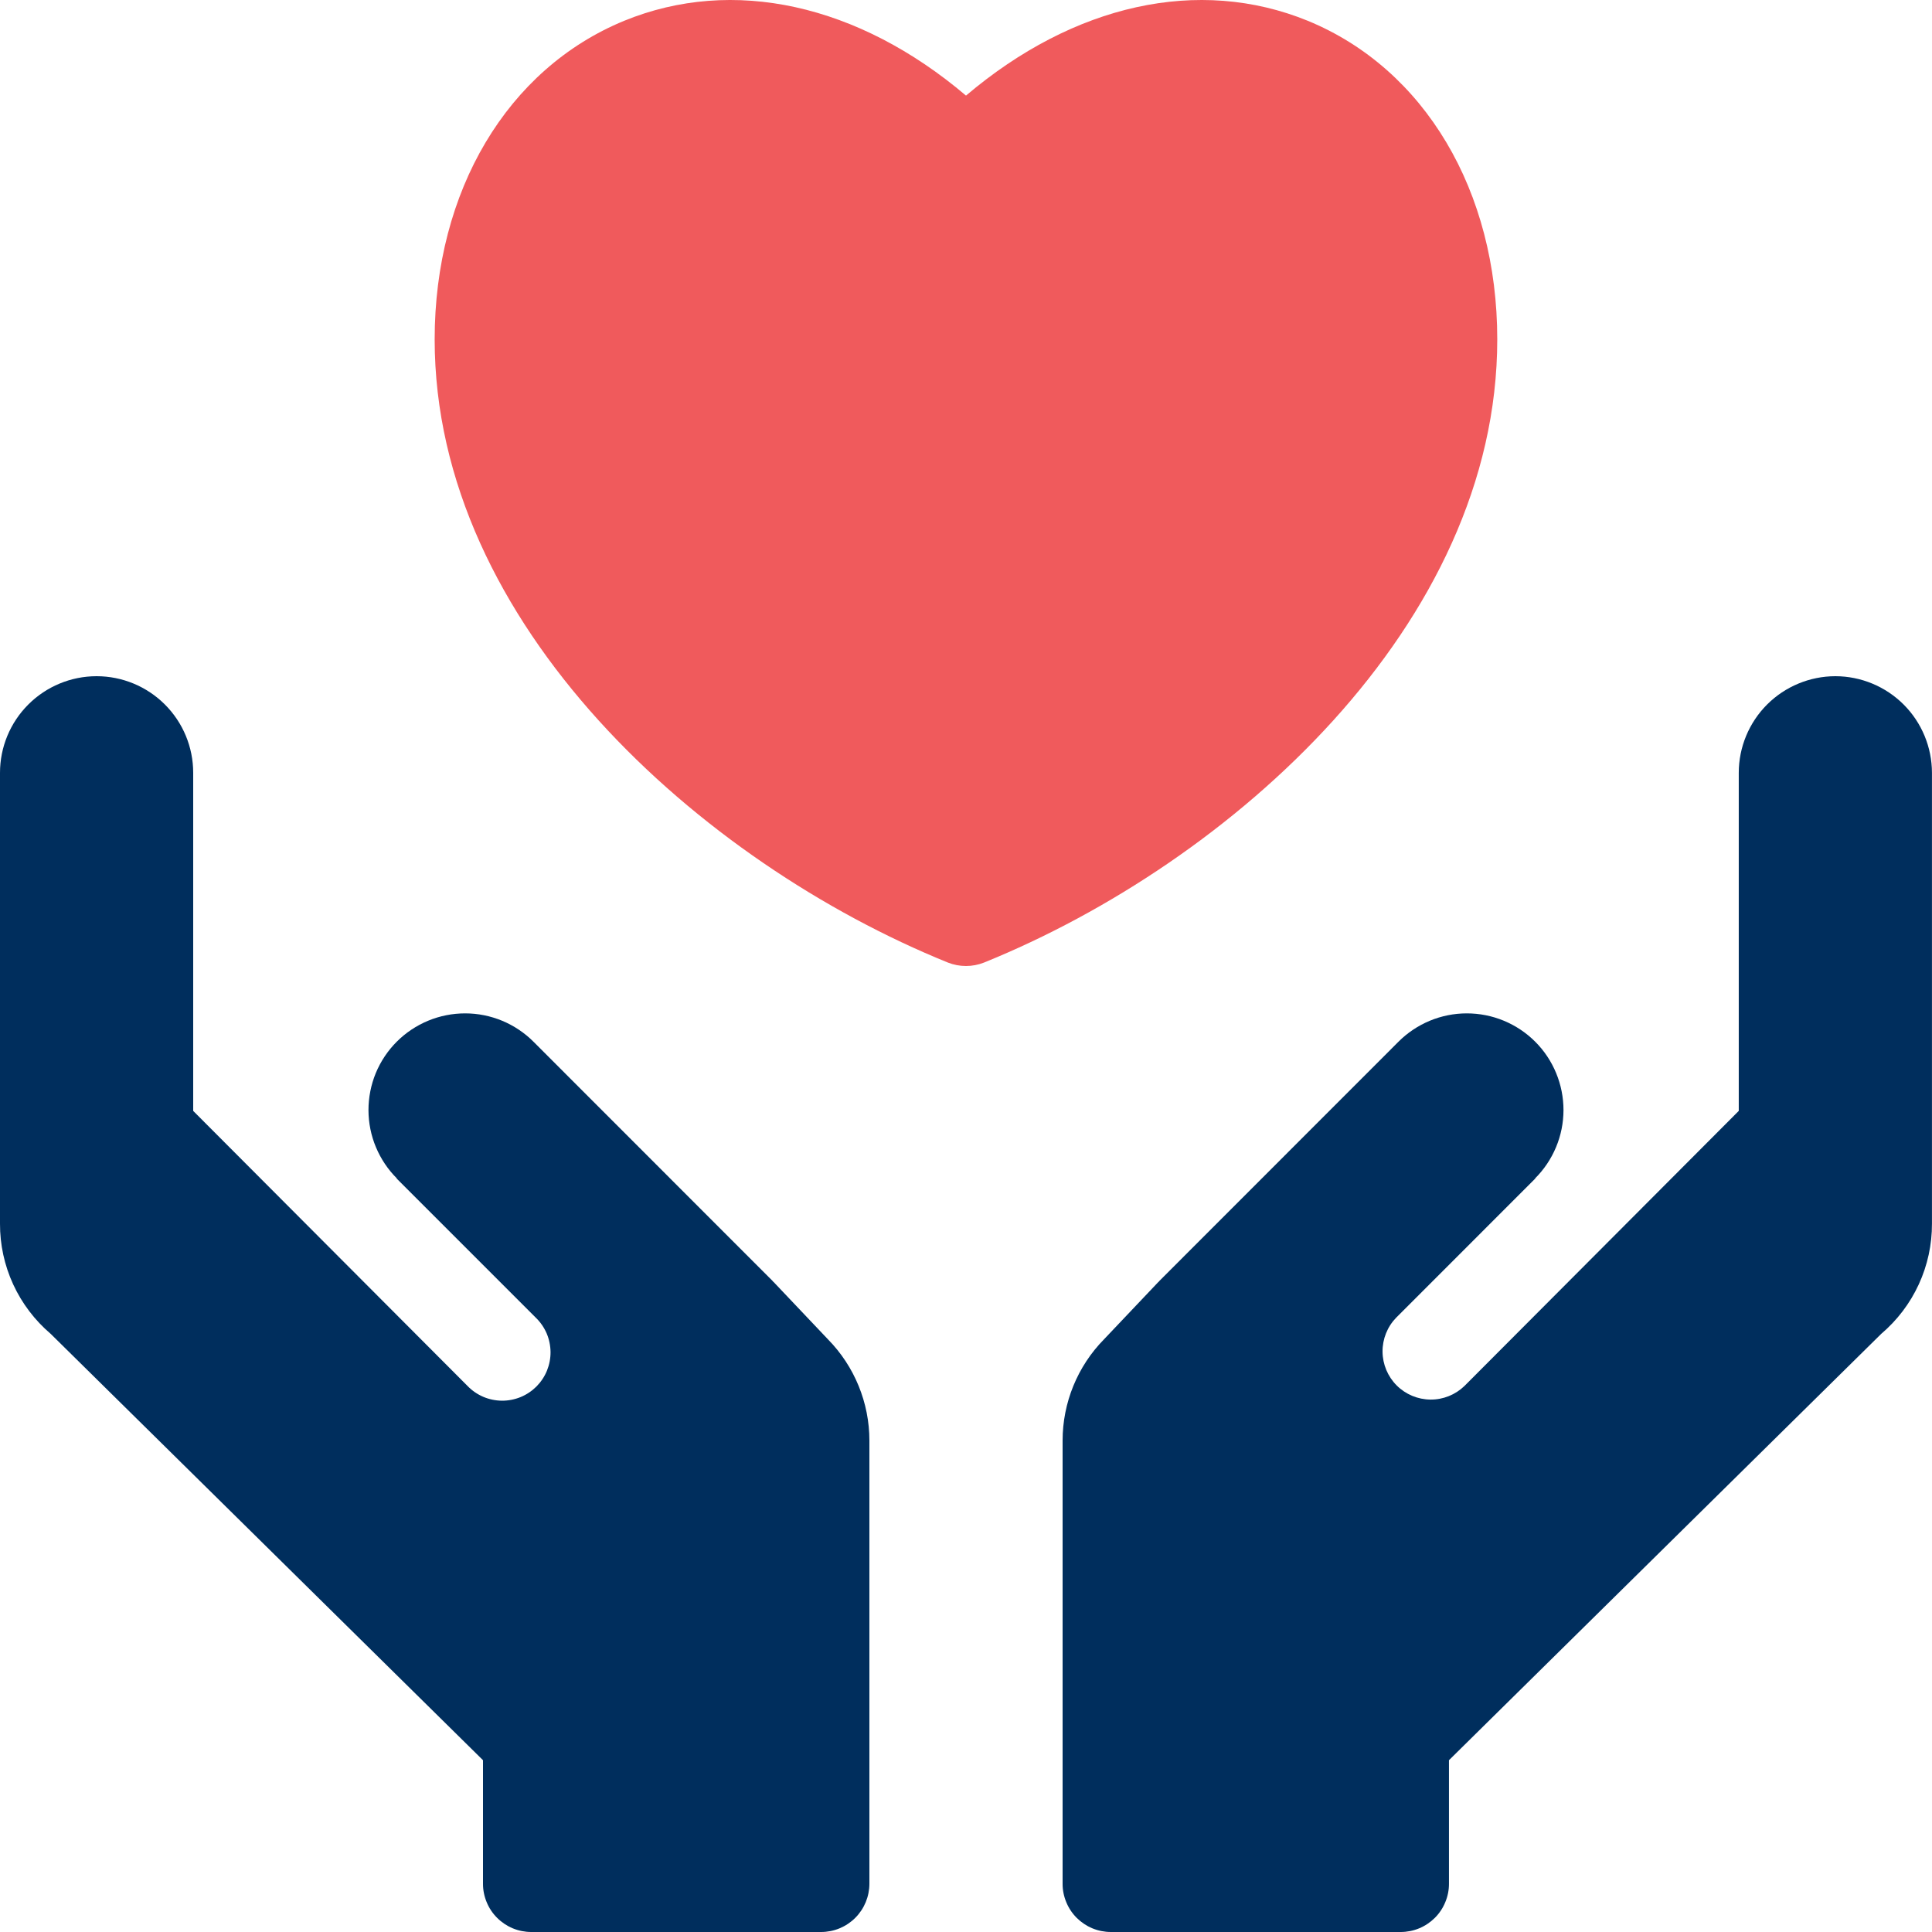 <?xml version="1.0" encoding="UTF-8"?> <svg xmlns="http://www.w3.org/2000/svg" width="50" height="50" viewBox="0 0 50 50" fill="none"><path d="M38.749 8.783C38.749 4.94 36.87 1.781 33.845 0.538C31.023 -0.614 27.79 0.108 25 2.474C22.21 0.108 18.969 -0.614 16.154 0.538C13.13 1.781 11.249 4.94 11.249 8.783C11.249 16.165 18.134 22.317 24.529 24.91C24.831 25.03 25.167 25.03 25.469 24.91C31.865 22.317 38.749 16.165 38.749 8.783Z" fill="#F05A5C"></path><path d="M20.019 33.176C20.015 33.172 20.01 33.171 20.006 33.167C20.002 33.163 20 33.156 19.996 33.152L13.81 26.963C13.578 26.73 13.302 26.545 12.998 26.418C12.694 26.292 12.369 26.226 12.04 26.226C11.711 26.226 11.385 26.29 11.081 26.416C10.777 26.542 10.501 26.726 10.268 26.959C10.035 27.192 9.851 27.468 9.725 27.772C9.6 28.076 9.536 28.402 9.536 28.731C9.537 29.06 9.602 29.386 9.729 29.689C9.856 29.993 10.041 30.269 10.275 30.501L10.259 30.494L13.867 34.102C13.986 34.217 14.081 34.355 14.147 34.507C14.212 34.66 14.246 34.824 14.248 34.99C14.249 35.156 14.217 35.32 14.155 35.473C14.092 35.627 13.999 35.766 13.882 35.884C13.764 36.001 13.625 36.094 13.471 36.157C13.318 36.219 13.153 36.251 12.988 36.25C12.822 36.248 12.658 36.214 12.505 36.149C12.353 36.083 12.215 35.988 12.1 35.869L5 28.75V20C5 19.337 4.737 18.702 4.268 18.233C3.799 17.764 3.163 17.5 2.5 17.5C1.837 17.5 1.201 17.764 0.732 18.233C0.263 18.702 3.37477e-05 19.337 3.37477e-05 20V31.667C-0.002 32.209 0.114 32.746 0.341 33.239C0.568 33.732 0.9 34.169 1.313 34.521L12.5 45.554V48.75C12.499 48.914 12.532 49.077 12.595 49.228C12.657 49.38 12.749 49.518 12.866 49.634C12.982 49.75 13.119 49.842 13.271 49.905C13.423 49.968 13.585 50 13.75 50H21.25C21.414 50 21.576 49.968 21.728 49.905C21.88 49.842 22.018 49.75 22.134 49.634C22.25 49.518 22.342 49.38 22.405 49.228C22.467 49.077 22.5 48.914 22.5 48.75V37.283C22.5 36.302 22.114 35.36 21.427 34.661L20.019 33.176Z" fill="#002E5D"></path><path d="M47.499 17.5C46.836 17.501 46.201 17.765 45.732 18.233C45.263 18.702 45 19.338 44.999 20V28.75L37.9 35.869C37.664 36.097 37.348 36.224 37.02 36.221C36.692 36.218 36.378 36.087 36.146 35.855C35.914 35.623 35.783 35.309 35.78 34.981C35.778 34.653 35.904 34.337 36.132 34.102L39.739 30.494L39.724 30.501C39.958 30.269 40.143 29.993 40.27 29.689C40.397 29.386 40.462 29.06 40.463 28.731C40.463 28.402 40.399 28.076 40.273 27.772C40.148 27.468 39.964 27.192 39.731 26.959C39.498 26.726 39.222 26.542 38.918 26.416C38.614 26.29 38.288 26.226 37.959 26.226C37.63 26.226 37.304 26.292 37.001 26.418C36.697 26.545 36.421 26.73 36.189 26.963L30.003 33.152C29.998 33.156 29.997 33.163 29.993 33.167C29.988 33.172 29.984 33.172 29.98 33.176L28.572 34.661C27.885 35.36 27.5 36.302 27.5 37.283V48.75C27.499 48.914 27.532 49.077 27.595 49.228C27.657 49.38 27.749 49.518 27.865 49.634C27.982 49.75 28.119 49.842 28.271 49.905C28.423 49.968 28.585 50 28.75 50H36.249C36.414 50 36.576 49.968 36.728 49.905C36.88 49.842 37.017 49.75 37.134 49.634C37.25 49.518 37.342 49.38 37.404 49.228C37.467 49.077 37.5 48.914 37.499 48.75V45.554L48.685 34.521C49.099 34.169 49.431 33.732 49.658 33.239C49.885 32.746 50.001 32.209 49.999 31.667V20C49.998 19.338 49.735 18.702 49.266 18.233C48.797 17.765 48.162 17.501 47.499 17.5Z" fill="#002E5D"></path></svg> 